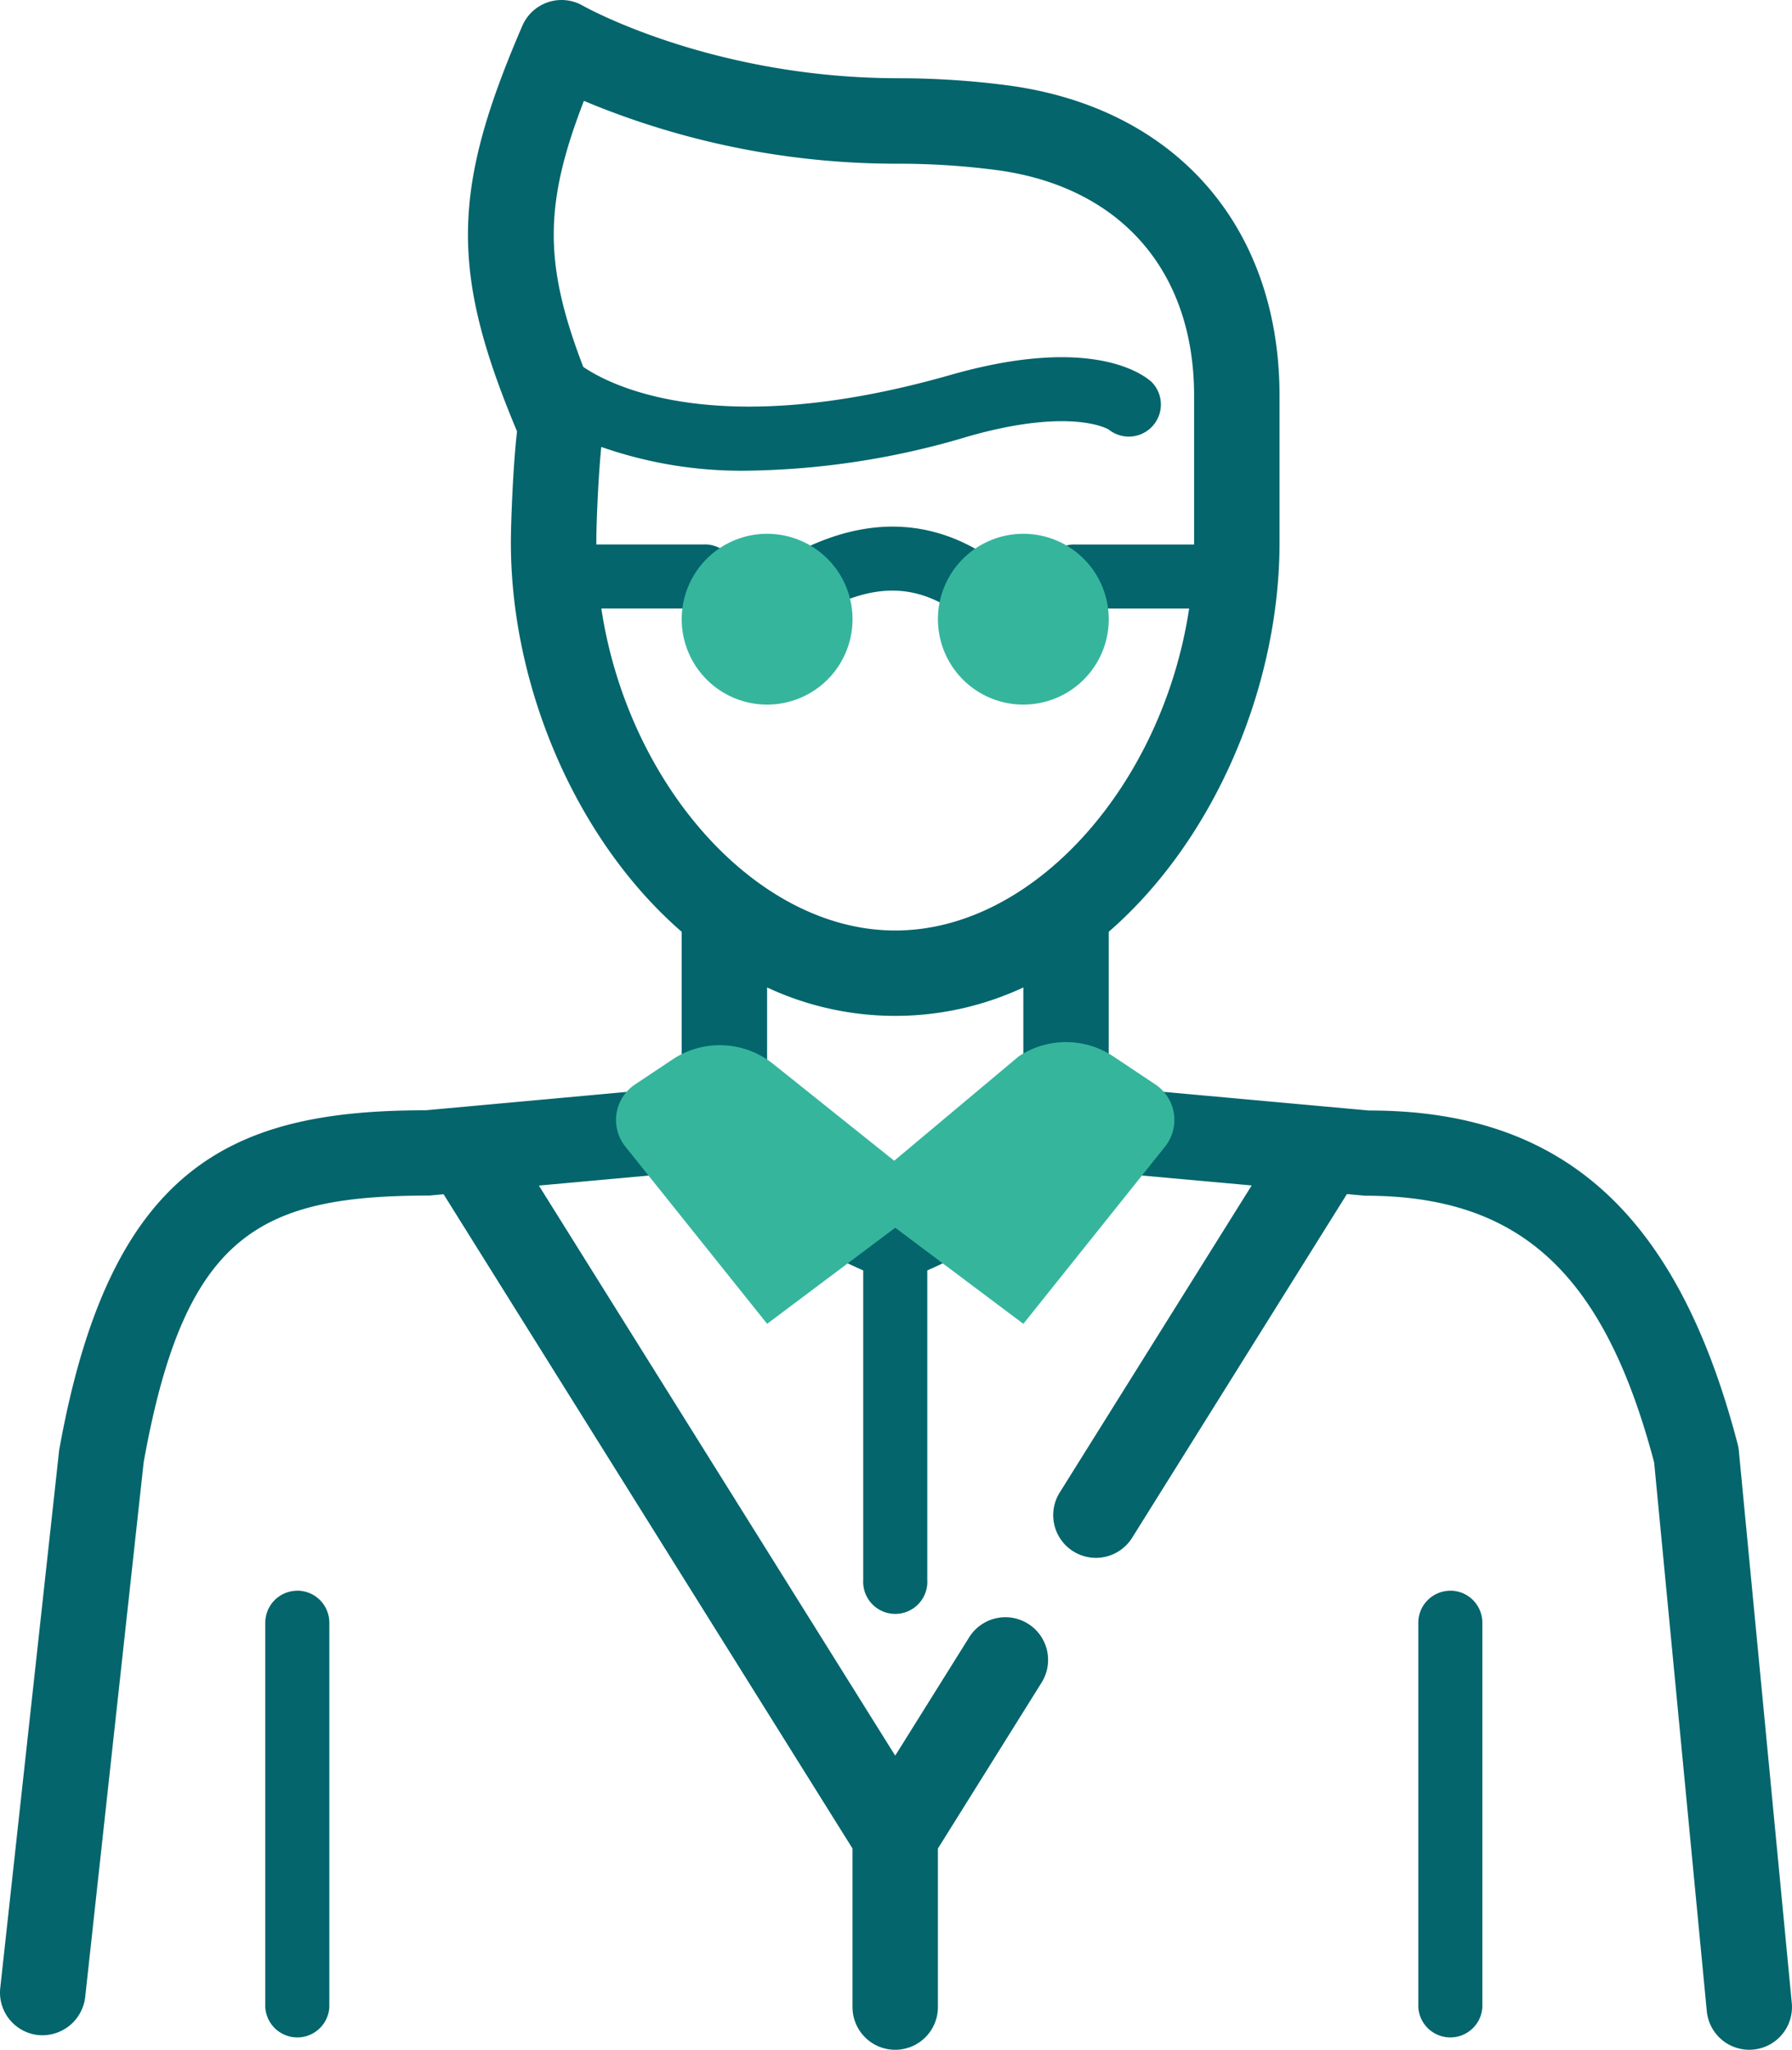 <svg xmlns="http://www.w3.org/2000/svg" xmlns:xlink="http://www.w3.org/1999/xlink" width="162" height="185.309" viewBox="0 0 162 185.309"><defs><clipPath id="clip-path"><rect id="Rectangle_65" data-name="Rectangle 65" width="162" height="185.308" fill="#04656c"></rect></clipPath></defs><g id="Group_2978" data-name="Group 2978" clip-path="url(#clip-path)"><path id="Path_112" data-name="Path 112" d="M157.195,131.162a3.61,3.61,0,0,0-.106-.6c-5.44-20.86-15.815-30.168-33.3-30.168h-.046l-23.533-2.14c.005-.141.019-.279.019-.421V84.239c9.585-8.325,15.443-22.216,15.443-35.17v-13.3c0-15.31-9.433-26.063-24.626-28.058a75.783,75.783,0,0,0-9.757-.637C64.34,7.077,52.808.581,52.7.52A3.862,3.862,0,0,0,47.221,2.33C40.826,17.143,40.676,24.544,46.742,39c-.362,3.062-.558,8.253-.558,10.07,0,12.954,5.858,26.846,15.443,35.17V97.83c0,.144.014.285.02.428l-23.183,2.117c-17.5,0-28.517,4.989-33.117,30.738L.023,179.721a3.859,3.859,0,0,0,3.419,4.255A3.9,3.9,0,0,0,7.7,180.558l5.286-48.348C16.7,111.448,23.537,108.1,38.813,108.081l1.288-.117,36.967,59.147v14.337a3.86,3.86,0,0,0,7.721,0V167.111l9.373-15a3.86,3.86,0,0,0-6.546-4.094l-6.688,10.7L48.715,107.18l16.1-1.463c3.8,4.59,10.044,7.739,13.222,9.134v27.99a2.9,2.9,0,1,0,5.791,0v-27.99c3.18-1.4,9.424-4.546,13.227-9.14l16.1,1.458L95.8,134.929a3.86,3.86,0,1,0,6.546,4.093l19.418-31.074,1.629.148c14.021,0,21.614,6.99,26.145,24.114l4.759,49.606a3.858,3.858,0,0,0,3.837,3.492,3.162,3.162,0,0,0,.374-.019,3.858,3.858,0,0,0,3.472-4.211ZM54.362,55.013h9.194a2.9,2.9,0,1,0,0-5.791H53.909c0-.052,0-.1,0-.155,0-2.02.2-6.258.448-8.663A38.247,38.247,0,0,0,67.689,42.55a72.342,72.342,0,0,0,19.826-3.092c9.4-2.68,12.675-.637,12.705-.634l0,0a2.9,2.9,0,0,0,3.89-4.29c-.821-.743-5.53-4.249-18.183-.637-21.039,6.007-30.739.953-33.2-.727-3.57-9.316-3.561-14.695.058-24.051A73.236,73.236,0,0,0,81.291,14.8a68.293,68.293,0,0,1,8.758.57c11.212,1.474,17.9,9.1,17.9,20.4v13.3c0,.052,0,.1,0,.155H97.3a2.9,2.9,0,1,0,0,5.791h10.2c-2.388,15.856-13.974,29.105-26.567,29.105S56.75,70.869,54.362,55.013m28.977,51.482a2.892,2.892,0,0,0-4.82,0c-4.6-2.451-9.172-5.973-9.172-8.665V89.27a27.383,27.383,0,0,0,23.164,0V97.83c0,2.692-4.574,6.213-9.172,8.665" transform="translate(0 0)" fill="#04656c"></path><path id="Path_113" data-name="Path 113" d="M25.537,135.747a2.9,2.9,0,0,0-2.9,2.9v34.745a2.9,2.9,0,0,0,5.791,0V138.642a2.9,2.9,0,0,0-2.9-2.9" transform="translate(1.344 8.06)" fill="#04656c"></path><path id="Path_114" data-name="Path 114" d="M123.93,135.747a2.9,2.9,0,0,0-2.9,2.9v34.745a2.9,2.9,0,0,0,5.791,0V138.642a2.9,2.9,0,0,0-2.9-2.9" transform="translate(7.187 8.06)" fill="#04656c"></path><path id="Path_115" data-name="Path 115" d="M70.143,52.345a2.89,2.89,0,0,0,1.233-.275c3.725-1.764,6.884-1.787,9.945-.09a2.894,2.894,0,0,0,2.813-5.06c-4.7-2.612-9.826-2.636-15.232-.09a2.9,2.9,0,0,0,1.241,5.515" transform="translate(3.993 2.668)" fill="#04656c"></path><path id="Path_116" data-name="Path 116" d="M81.67,102.8,66.228,114.381,53.415,98.365a3.859,3.859,0,0,1,.874-5.623l3.38-2.254a7.722,7.722,0,0,1,9.106.4Z" transform="translate(3.121 5.296)" fill="#36b59d"></path><path id="Path_117" data-name="Path 117" d="M72.75,102.814,88.193,114.4,101,98.381a3.859,3.859,0,0,0-.874-5.623l-3.795-2.531a7.722,7.722,0,0,0-8.566,0Z" transform="translate(4.32 5.28)" fill="#36b59d"></path><path id="Path_118" data-name="Path 118" d="M73.616,53.273a7.721,7.721,0,1,1-7.721-7.721,7.721,7.721,0,0,1,7.721,7.721" transform="translate(3.454 2.705)" fill="#36b59d"></path><path id="Path_119" data-name="Path 119" d="M95.481,53.273a7.721,7.721,0,1,1-7.721-7.721,7.721,7.721,0,0,1,7.721,7.721" transform="translate(4.752 2.705)" fill="#36b59d"></path></g></svg>